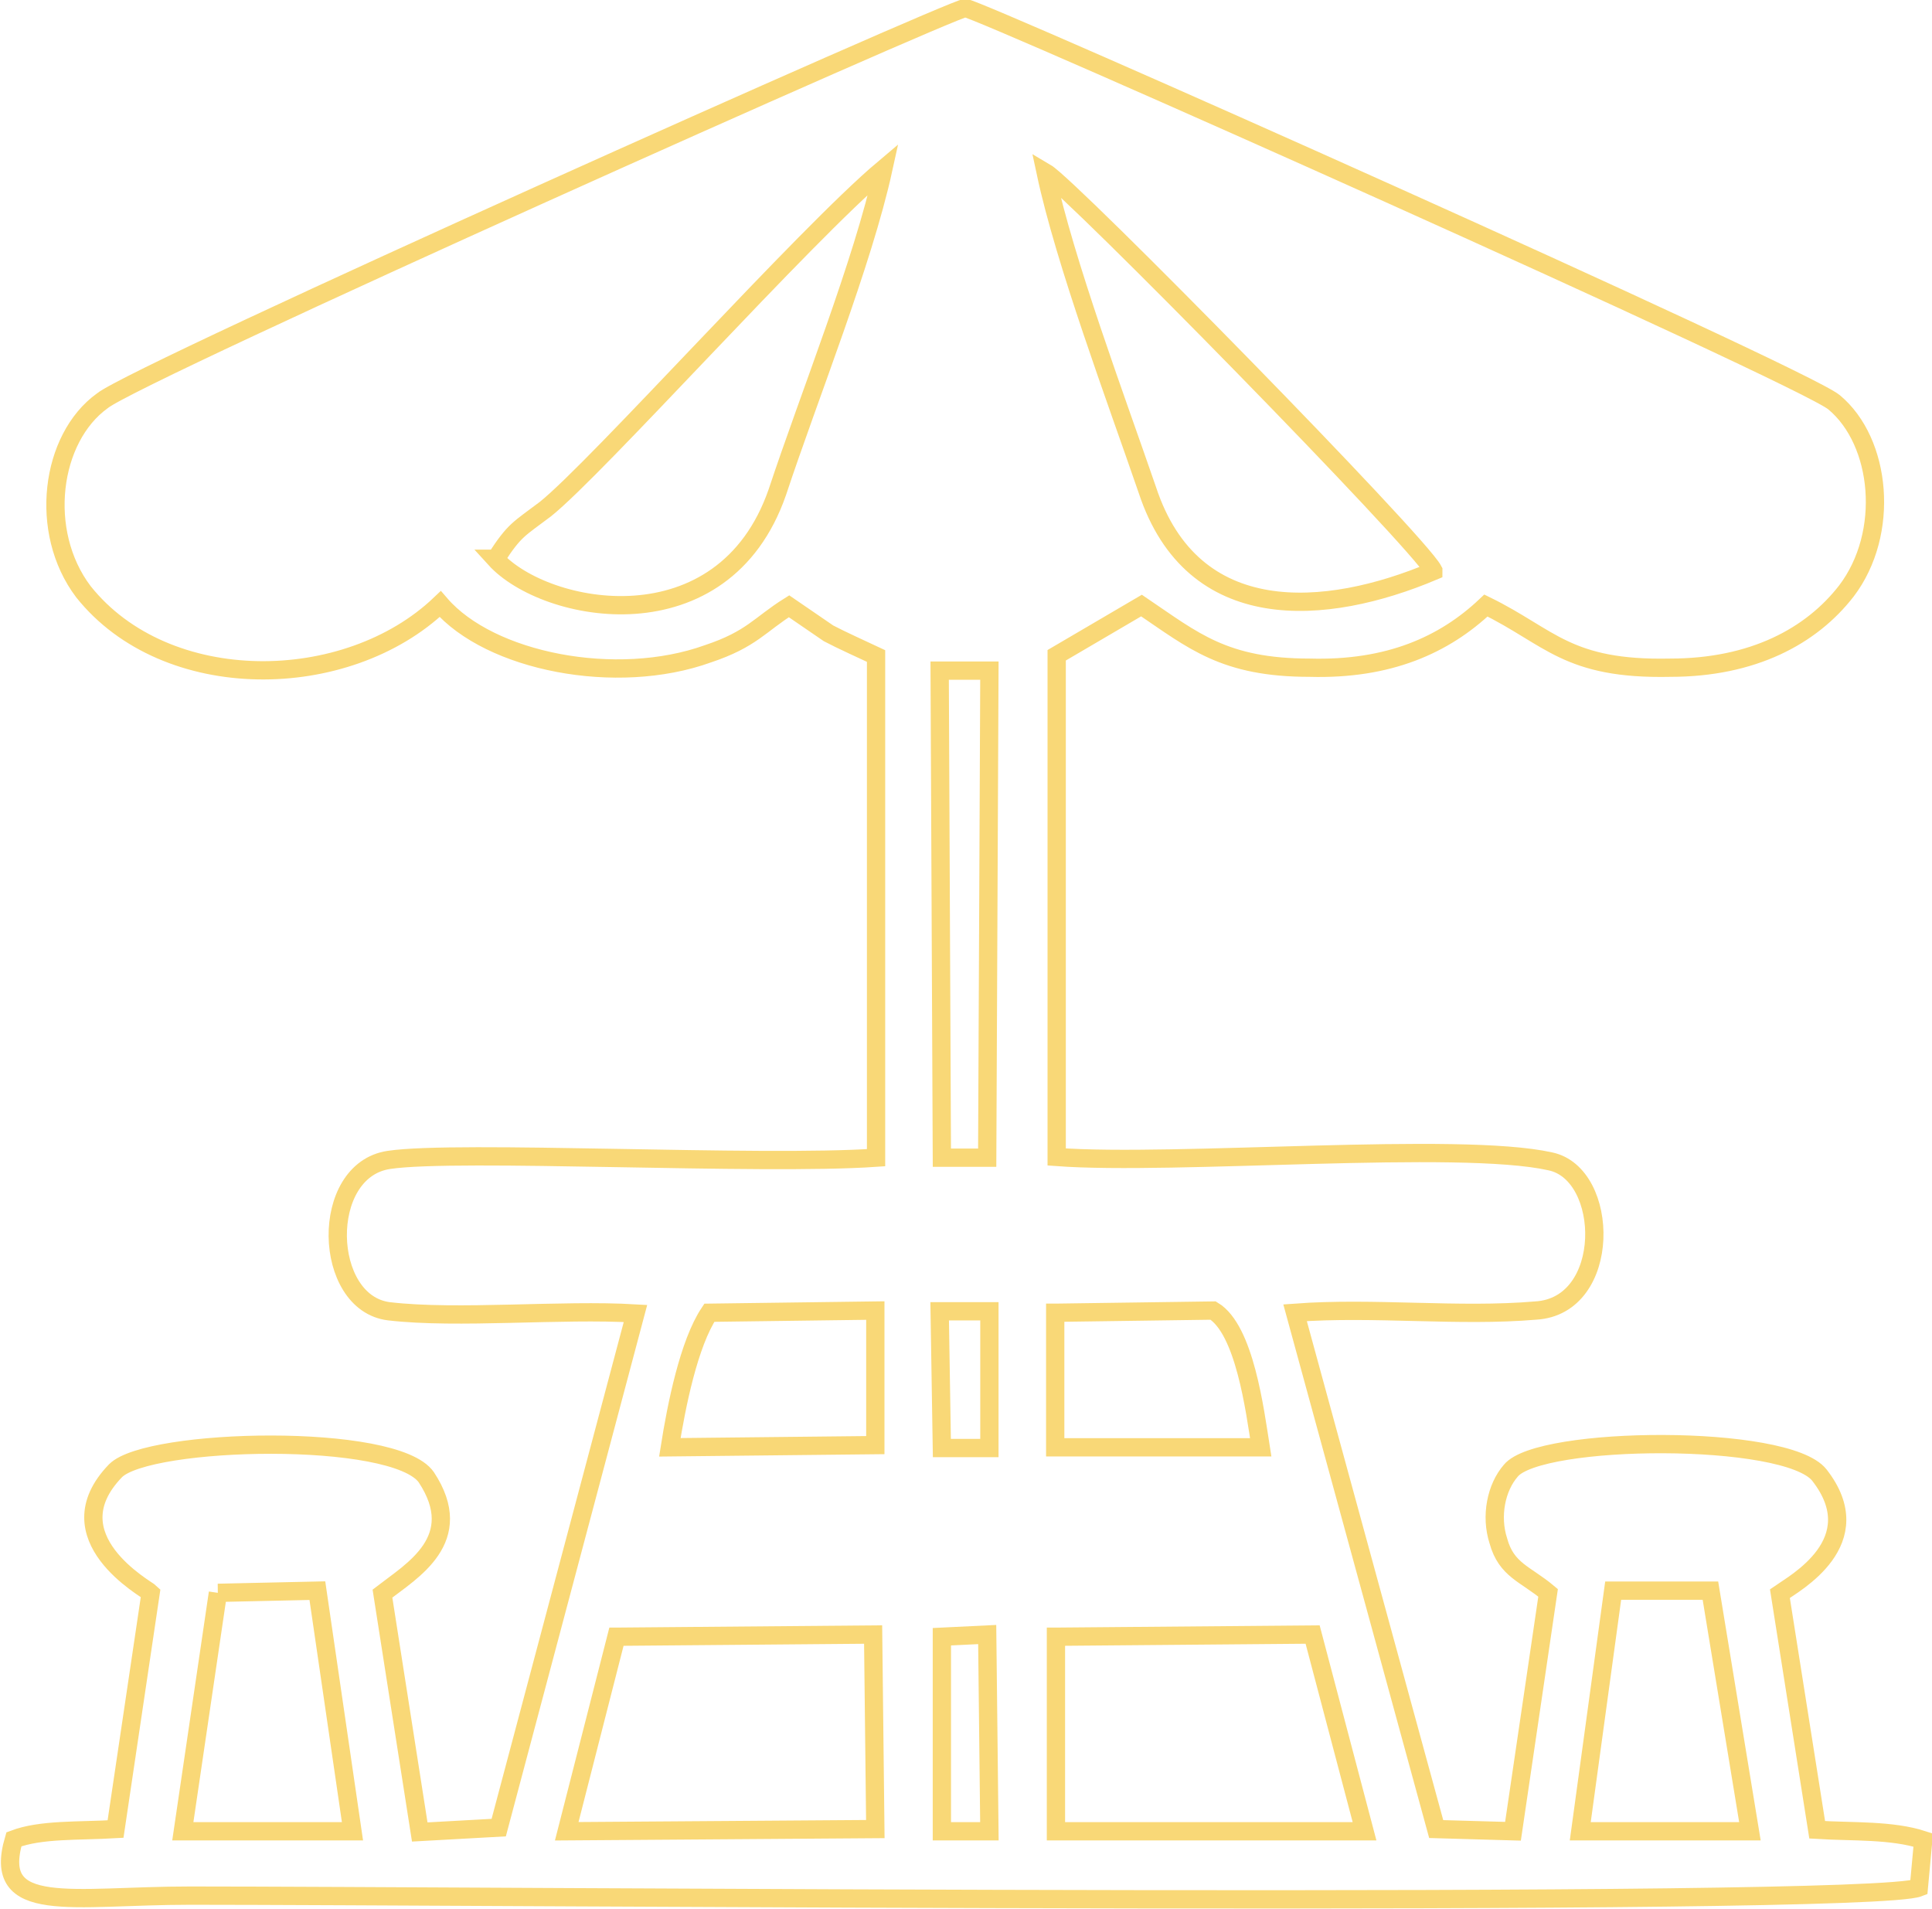 <?xml version="1.0" encoding="UTF-8"?>
<svg xmlns="http://www.w3.org/2000/svg" id="Layer_1" viewBox="0 0 26.42 26.1">
  <defs>
    <style>
      .cls-1 {
        fill: none;
        fill-rule: evenodd;
        stroke: #f9d877;
        stroke-miterlimit: 10;
        stroke-width: .25px;
      }
    </style>
  </defs>
  <path class="cls-1" d="M22.06,21.75h1.33l.54,3.29h-2.32l.45-3.29ZM14.44,22.38l3.51-.03.71,2.69h-4.22v-2.66ZM12.88,22.38l.62-.03.03,2.69h-.65v-2.66ZM8.43,22.38l3.51-.03.03,2.66-4.22.03.68-2.66ZM2.98,21.78l1.36-.03.48,3.29h-2.32l.48-3.26ZM14.44,17.95l2.15-.03c.43.26.57,1.36.65,1.87h-2.81v-1.84ZM12.85,17.93h.68v1.87h-.65l-.03-1.87ZM9.7,17.95l2.27-.03v1.84l-2.81.03c.09-.57.26-1.42.54-1.84h0ZM12.85,9.17h.68l-.03,6.66h-.62l-.03-6.66ZM19.6,7.81c-1.47.62-3.29.77-3.91-1.11-.43-1.25-1.13-3.12-1.39-4.34.34.2,5.1,5.05,5.3,5.44h0ZM6.78,7.64c.26-.4.31-.4.68-.68.71-.57,3.54-3.74,4.62-4.65-.28,1.28-1.02,3.12-1.45,4.42-.74,2.13-3.17,1.67-3.86.91h0ZM6.02,8.26c.68.79,2.41,1.13,3.66.68.6-.2.71-.4,1.11-.65l.54.37c.17.09.48.23.65.31v6.86c-1.59.11-5.73-.11-6.66.03-.96.14-.91,1.96,0,2.07.94.11,2.35-.03,3.37.03l-1.87,7.03-1.08.06-.51-3.26c.4-.31,1.16-.74.6-1.59-.43-.62-3.8-.54-4.25-.09-.88.91.43,1.62.48,1.67l-.48,3.23c-.51.03-1.02,0-1.39.14-.31,1.05.79.77,2.41.77,3.86,0,22.93.17,23.64-.11l.06-.65c-.43-.14-.96-.11-1.45-.14l-.51-3.23c.2-.14,1.25-.71.54-1.62-.45-.57-3.83-.54-4.22-.06-.2.23-.28.62-.17.96.11.4.37.45.68.71l-.48,3.26-1.05-.03-1.93-7.06c1.08-.08,2.24.06,3.29-.03,1.05-.06,1.02-1.87.2-2.04-1.25-.28-5.13.06-6.75-.06v-6.86l1.16-.68c.71.48,1.13.85,2.3.85,1.08.03,1.84-.31,2.41-.85.88.43,1.11.88,2.52.85,1.13,0,1.93-.43,2.41-1.05.6-.79.48-2.04-.17-2.58-.45-.37-11.71-5.39-11.88-5.39S1.88,5.09,1.4,5.48c-.71.51-.88,1.79-.26,2.61,1.13,1.42,3.6,1.39,4.88.17h0Z"></path>
</svg>
